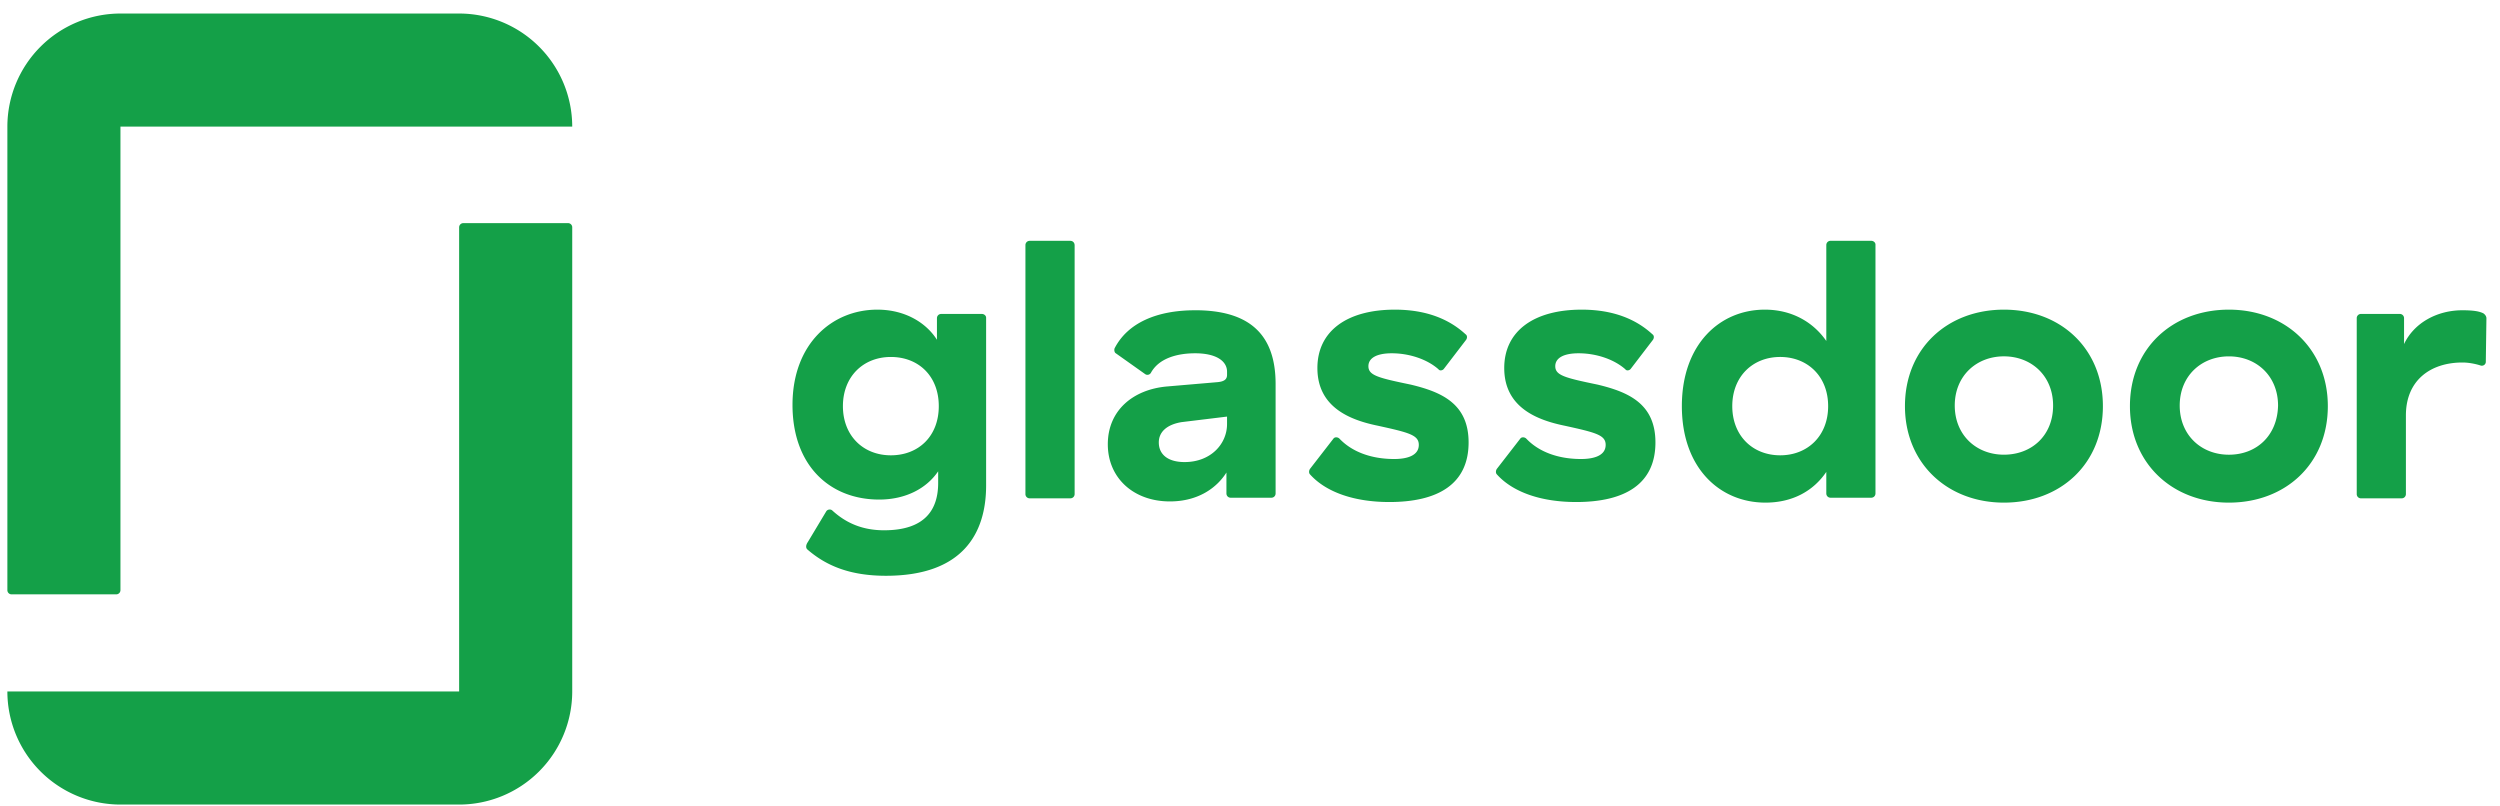 <svg width="121" height="39" fill="none" xmlns="http://www.w3.org/2000/svg"><path fill-rule="evenodd" clip-rule="evenodd" d="M120.343 15.403c0-.089-.06-.178-.149-.238-.179-.089-.446-.148-1.011-.148-1.25 0-2.351.625-2.827 1.636v-1.25a.203.203 0 00-.208-.208h-1.874a.203.203 0 00-.208.208v8.508c0 .12.089.209.208.209h1.963c.119 0 .209-.09.209-.209v-3.807c0-1.696 1.19-2.559 2.737-2.559.356 0 .713.09.892.15.119.029.238-.06.238-.18l.03-2.112zm-12.465 6.605c-1.338 0-2.38-.952-2.38-2.38s1.042-2.38 2.38-2.38c1.339 0 2.38.952 2.38 2.38-.03 1.457-1.041 2.38-2.38 2.38zm0-7.021c-2.737 0-4.789 1.874-4.789 4.67 0 2.767 2.052 4.67 4.789 4.67 2.737 0 4.789-1.873 4.789-4.67 0-2.766-2.052-4.67-4.789-4.67zm-10.888 7.02c-1.338 0-2.38-.951-2.38-2.38 0-1.427 1.042-2.38 2.38-2.38 1.34 0 2.38.953 2.38 2.38 0 1.458-1.04 2.38-2.38 2.38zm0-7.02c-2.736 0-4.79 1.874-4.79 4.67 0 2.767 2.053 4.67 4.79 4.67s4.79-1.873 4.79-4.67c0-2.766-2.023-4.67-4.79-4.67zm-10.828 7.05c-1.338 0-2.32-.952-2.32-2.38 0-1.427.982-2.38 2.32-2.38 1.31 0 2.32.923 2.32 2.38 0 1.458-1.01 2.38-2.32 2.38zm4.403-10.382h-1.963c-.12 0-.209.09-.209.209v4.64c-.595-.862-1.606-1.517-2.975-1.517-2.171 0-4.016 1.666-4.016 4.67 0 3.005 1.845 4.67 4.046 4.67 1.31 0 2.32-.564 2.945-1.487v1.042c0 .119.09.208.209.208h1.963c.119 0 .208-.09.208-.208V11.834c0-.09-.09-.179-.208-.179zm-10.442 9.758c0 2.022-1.487 2.885-3.837 2.885-1.636 0-3.035-.446-3.838-1.338-.06-.06-.06-.179 0-.268l1.13-1.458c.06-.09.209-.09.298 0 .595.625 1.517.982 2.648.982.654 0 1.19-.179 1.19-.684 0-.476-.476-.595-1.964-.923-1.309-.267-2.945-.862-2.945-2.796 0-1.785 1.428-2.826 3.748-2.826 1.547 0 2.648.476 3.421 1.19.09.06.09.178.03.268l-1.07 1.398c-.06.09-.209.119-.268.03-.536-.476-1.398-.774-2.261-.774-.744 0-1.13.238-1.13.625 0 .446.475.565 2.052.892 1.487.357 2.796.922 2.796 2.797zm-9.043 0c0 2.022-1.488 2.885-3.838 2.885-1.636 0-3.034-.446-3.837-1.338-.06-.06-.06-.179 0-.268l1.13-1.458c.06-.09.208-.09.298 0 .595.625 1.517.982 2.647.982.655 0 1.19-.179 1.19-.684 0-.476-.476-.595-1.963-.923-1.31-.267-2.945-.862-2.945-2.796 0-1.785 1.428-2.826 3.748-2.826 1.547 0 2.648.476 3.421 1.19.09.06.09.178.03.268l-1.071 1.398c-.06.09-.208.119-.268.03-.535-.476-1.398-.774-2.26-.774-.744 0-1.131.238-1.131.625 0 .446.476.565 2.053.892 1.487.357 2.796.922 2.796 2.797zm-11.691-.893c0 .982-.803 1.844-2.053 1.844-.833 0-1.25-.386-1.25-.951 0-.506.388-.863 1.101-.982l2.202-.268v.357zm-1.547-5.503c-1.874 0-3.272.625-3.897 1.844-.03.09 0 .208.06.238l1.427 1.012c.09.059.209.03.268-.06.387-.714 1.28-.952 2.142-.952 1.041 0 1.547.387 1.547.892v.15c0 .208-.12.327-.476.356l-2.44.209c-1.636.148-2.855 1.16-2.855 2.796s1.25 2.767 3.004 2.767c1.398 0 2.29-.685 2.737-1.399v1.012c0 .119.09.208.208.208h1.964c.119 0 .208-.09.208-.208v-5.296c0-2.439-1.309-3.57-3.897-3.57zm-5.83-3.153V23.91c0 .12-.09.209-.209.209H49.84a.203.203 0 01-.209-.209V11.864c0-.118.09-.208.209-.208h1.963c.119 0 .208.09.208.209zm-8.895 10.173c-1.34 0-2.32-.952-2.32-2.38 0-1.427.98-2.38 2.32-2.38 1.338 0 2.32.923 2.32 2.38 0 1.458-.982 2.38-2.32 2.38zm4.402-6.842h-1.963c-.12 0-.208.09-.208.208v1.042c-.506-.803-1.517-1.458-2.886-1.458-2.201 0-4.105 1.666-4.105 4.61 0 2.946 1.815 4.582 4.194 4.582 1.28 0 2.291-.535 2.856-1.368v.565c0 1.28-.624 2.29-2.618 2.29-1.011 0-1.814-.327-2.498-.951-.09-.09-.238-.06-.298.03l-.892 1.487c-.12.178-.09.297-.03.357.922.803 2.082 1.279 3.808 1.279 3.748 0 4.849-2.082 4.849-4.373v-8.121c0-.09-.09-.179-.209-.179zM22.222 33.467H.357a5.478 5.478 0 005.474 5.474h16.39a5.478 5.478 0 005.475-5.474v-22.46a.203.203 0 00-.209-.208H22.43c-.119 0-.208.09-.208.208v22.46zm0-32.812a5.478 5.478 0 015.474 5.474H5.83v22.43c0 .119-.09.208-.209.208H.565a.203.203 0 01-.208-.208V6.129A5.478 5.478 0 015.83.655h16.39z" fill="#14A048"/></svg>
